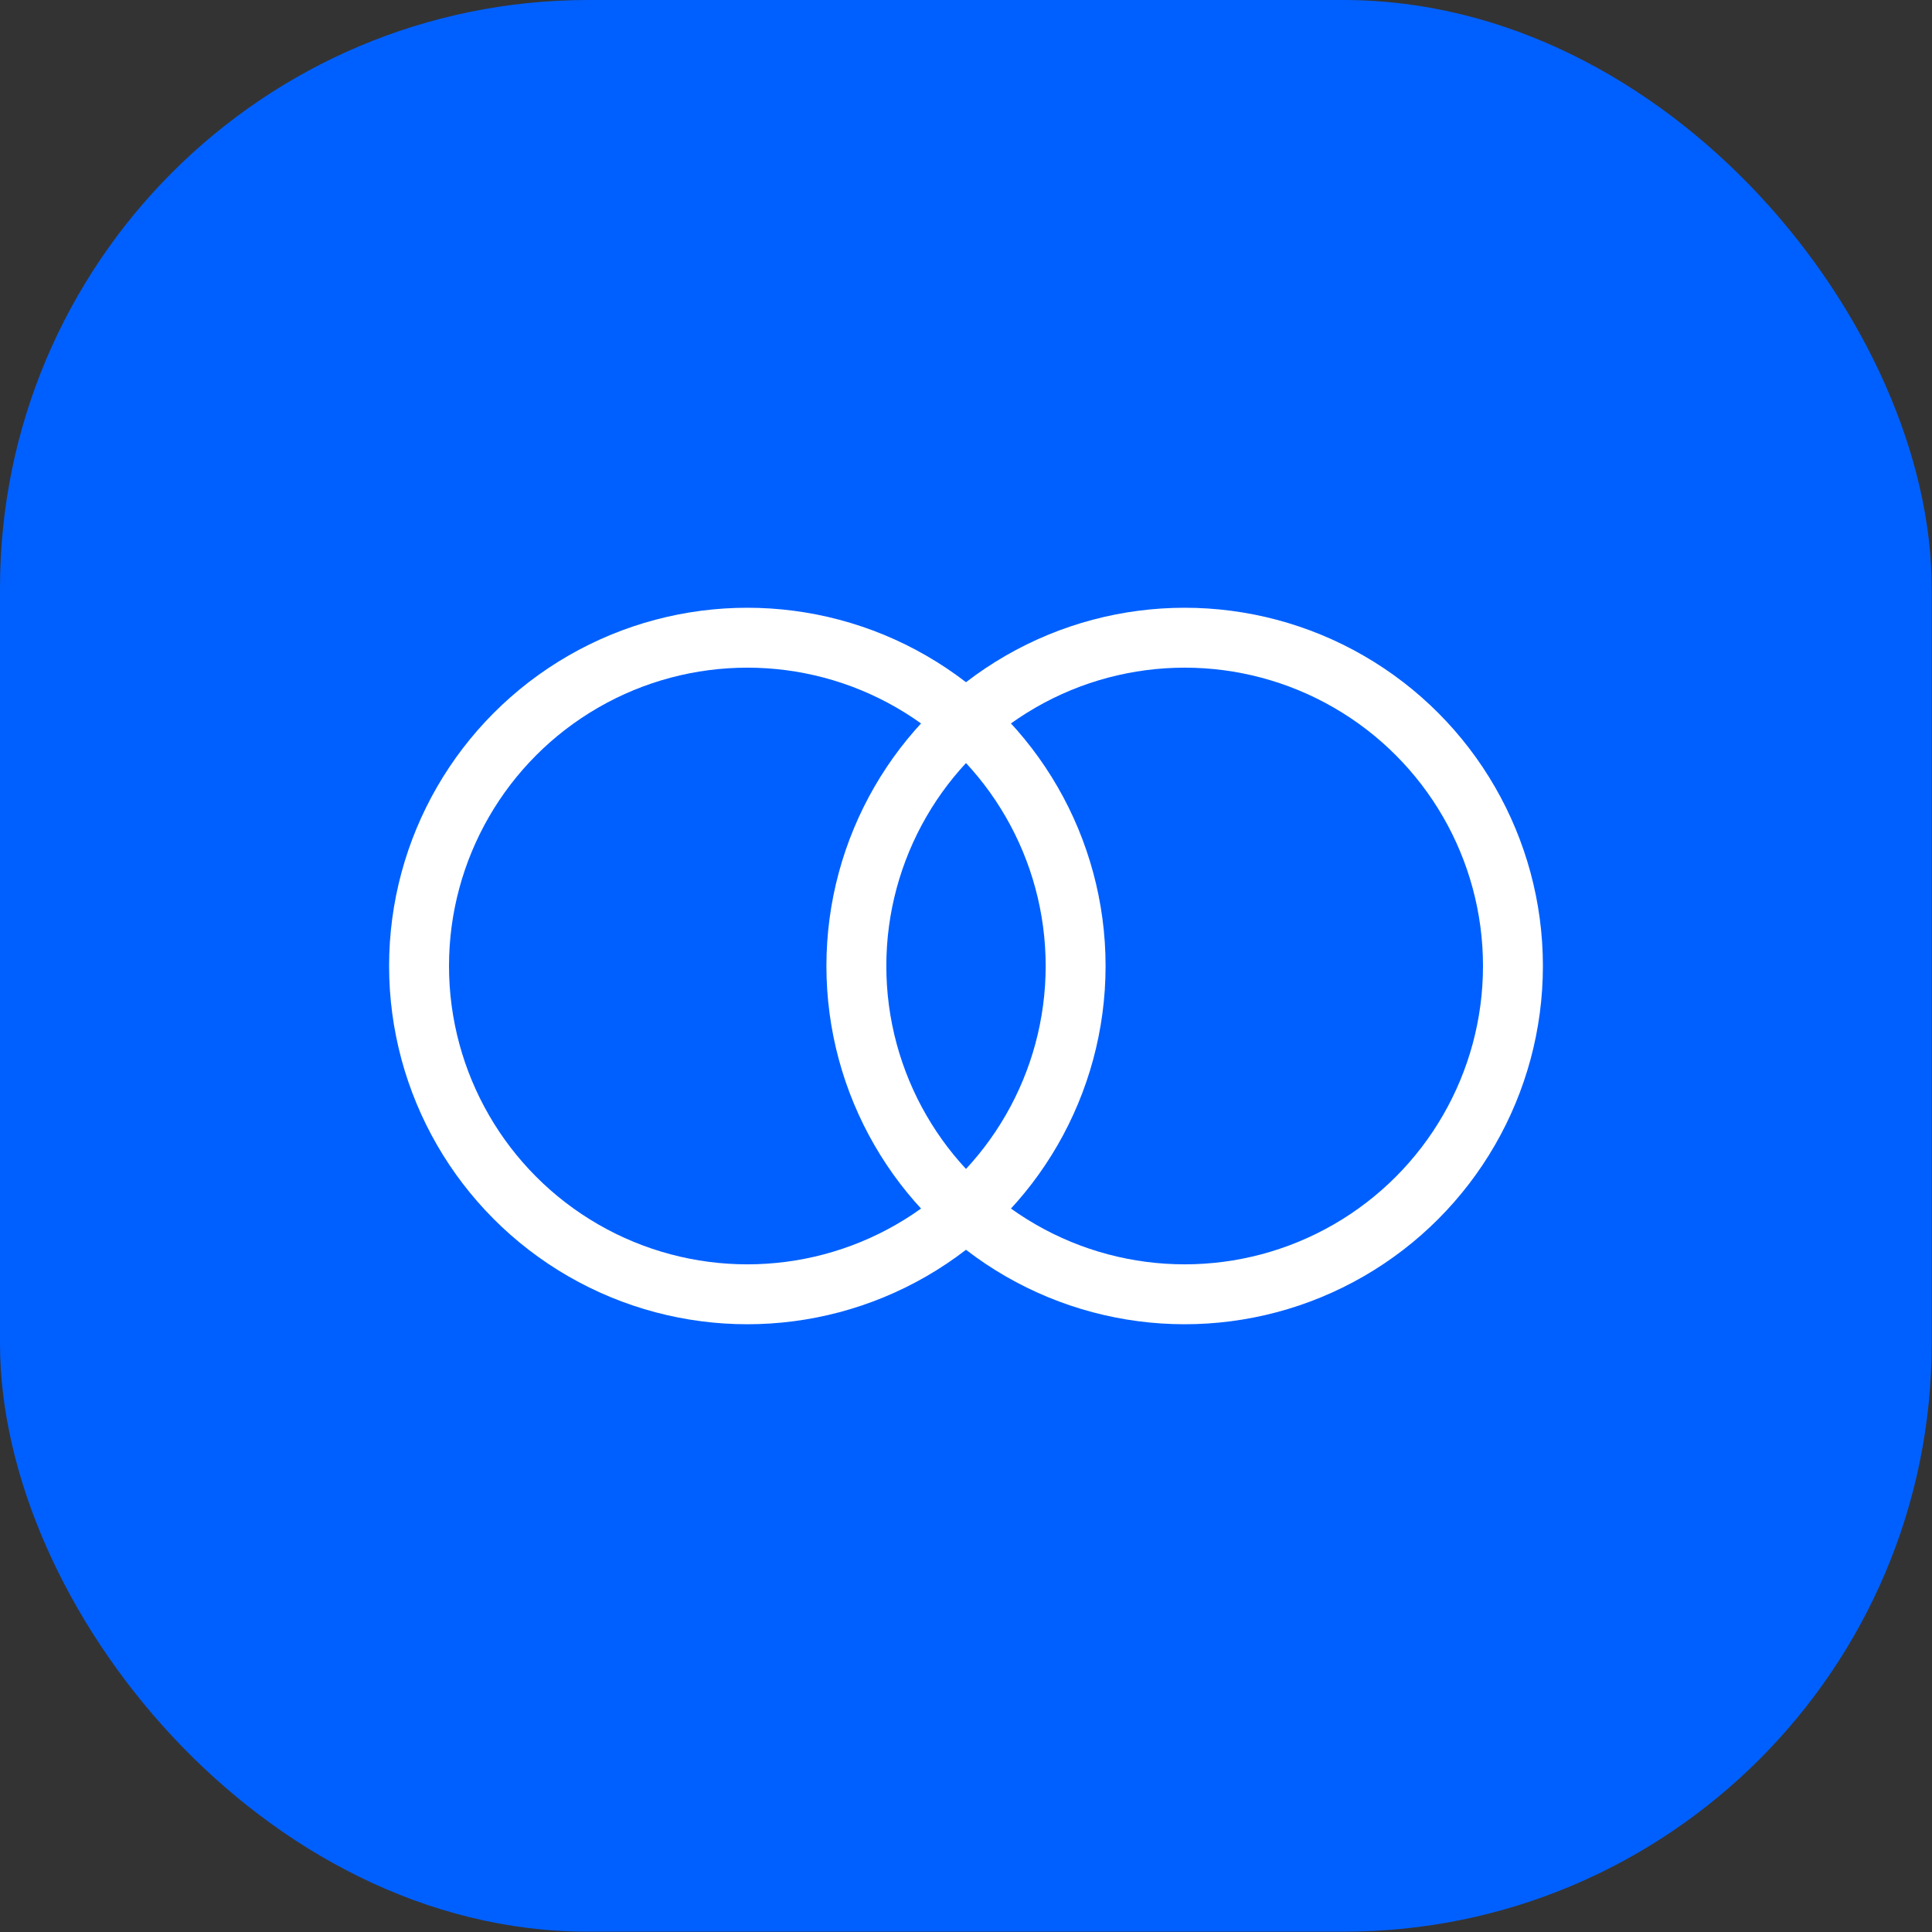 <svg xmlns="http://www.w3.org/2000/svg" viewBox="0 0 64.5 64.5"><rect x="0" y="0" width="64.5" height="64.5" fill="#333333" stroke="none"/><defs><style>.a{fill:#0060ff;}.b{fill:none;stroke:#fff;stroke-linecap:round;stroke-miterlimit:10;stroke-width:2px;}</style></defs><title>AdditionalSellingModel-Blue</title><rect class="a" width="64.49" height="64.49" rx="19.64"/><circle class="b" cx="24.95" cy="32.25" r="10.96"/><circle class="b" cx="39.55" cy="32.25" r="10.96"/></svg>